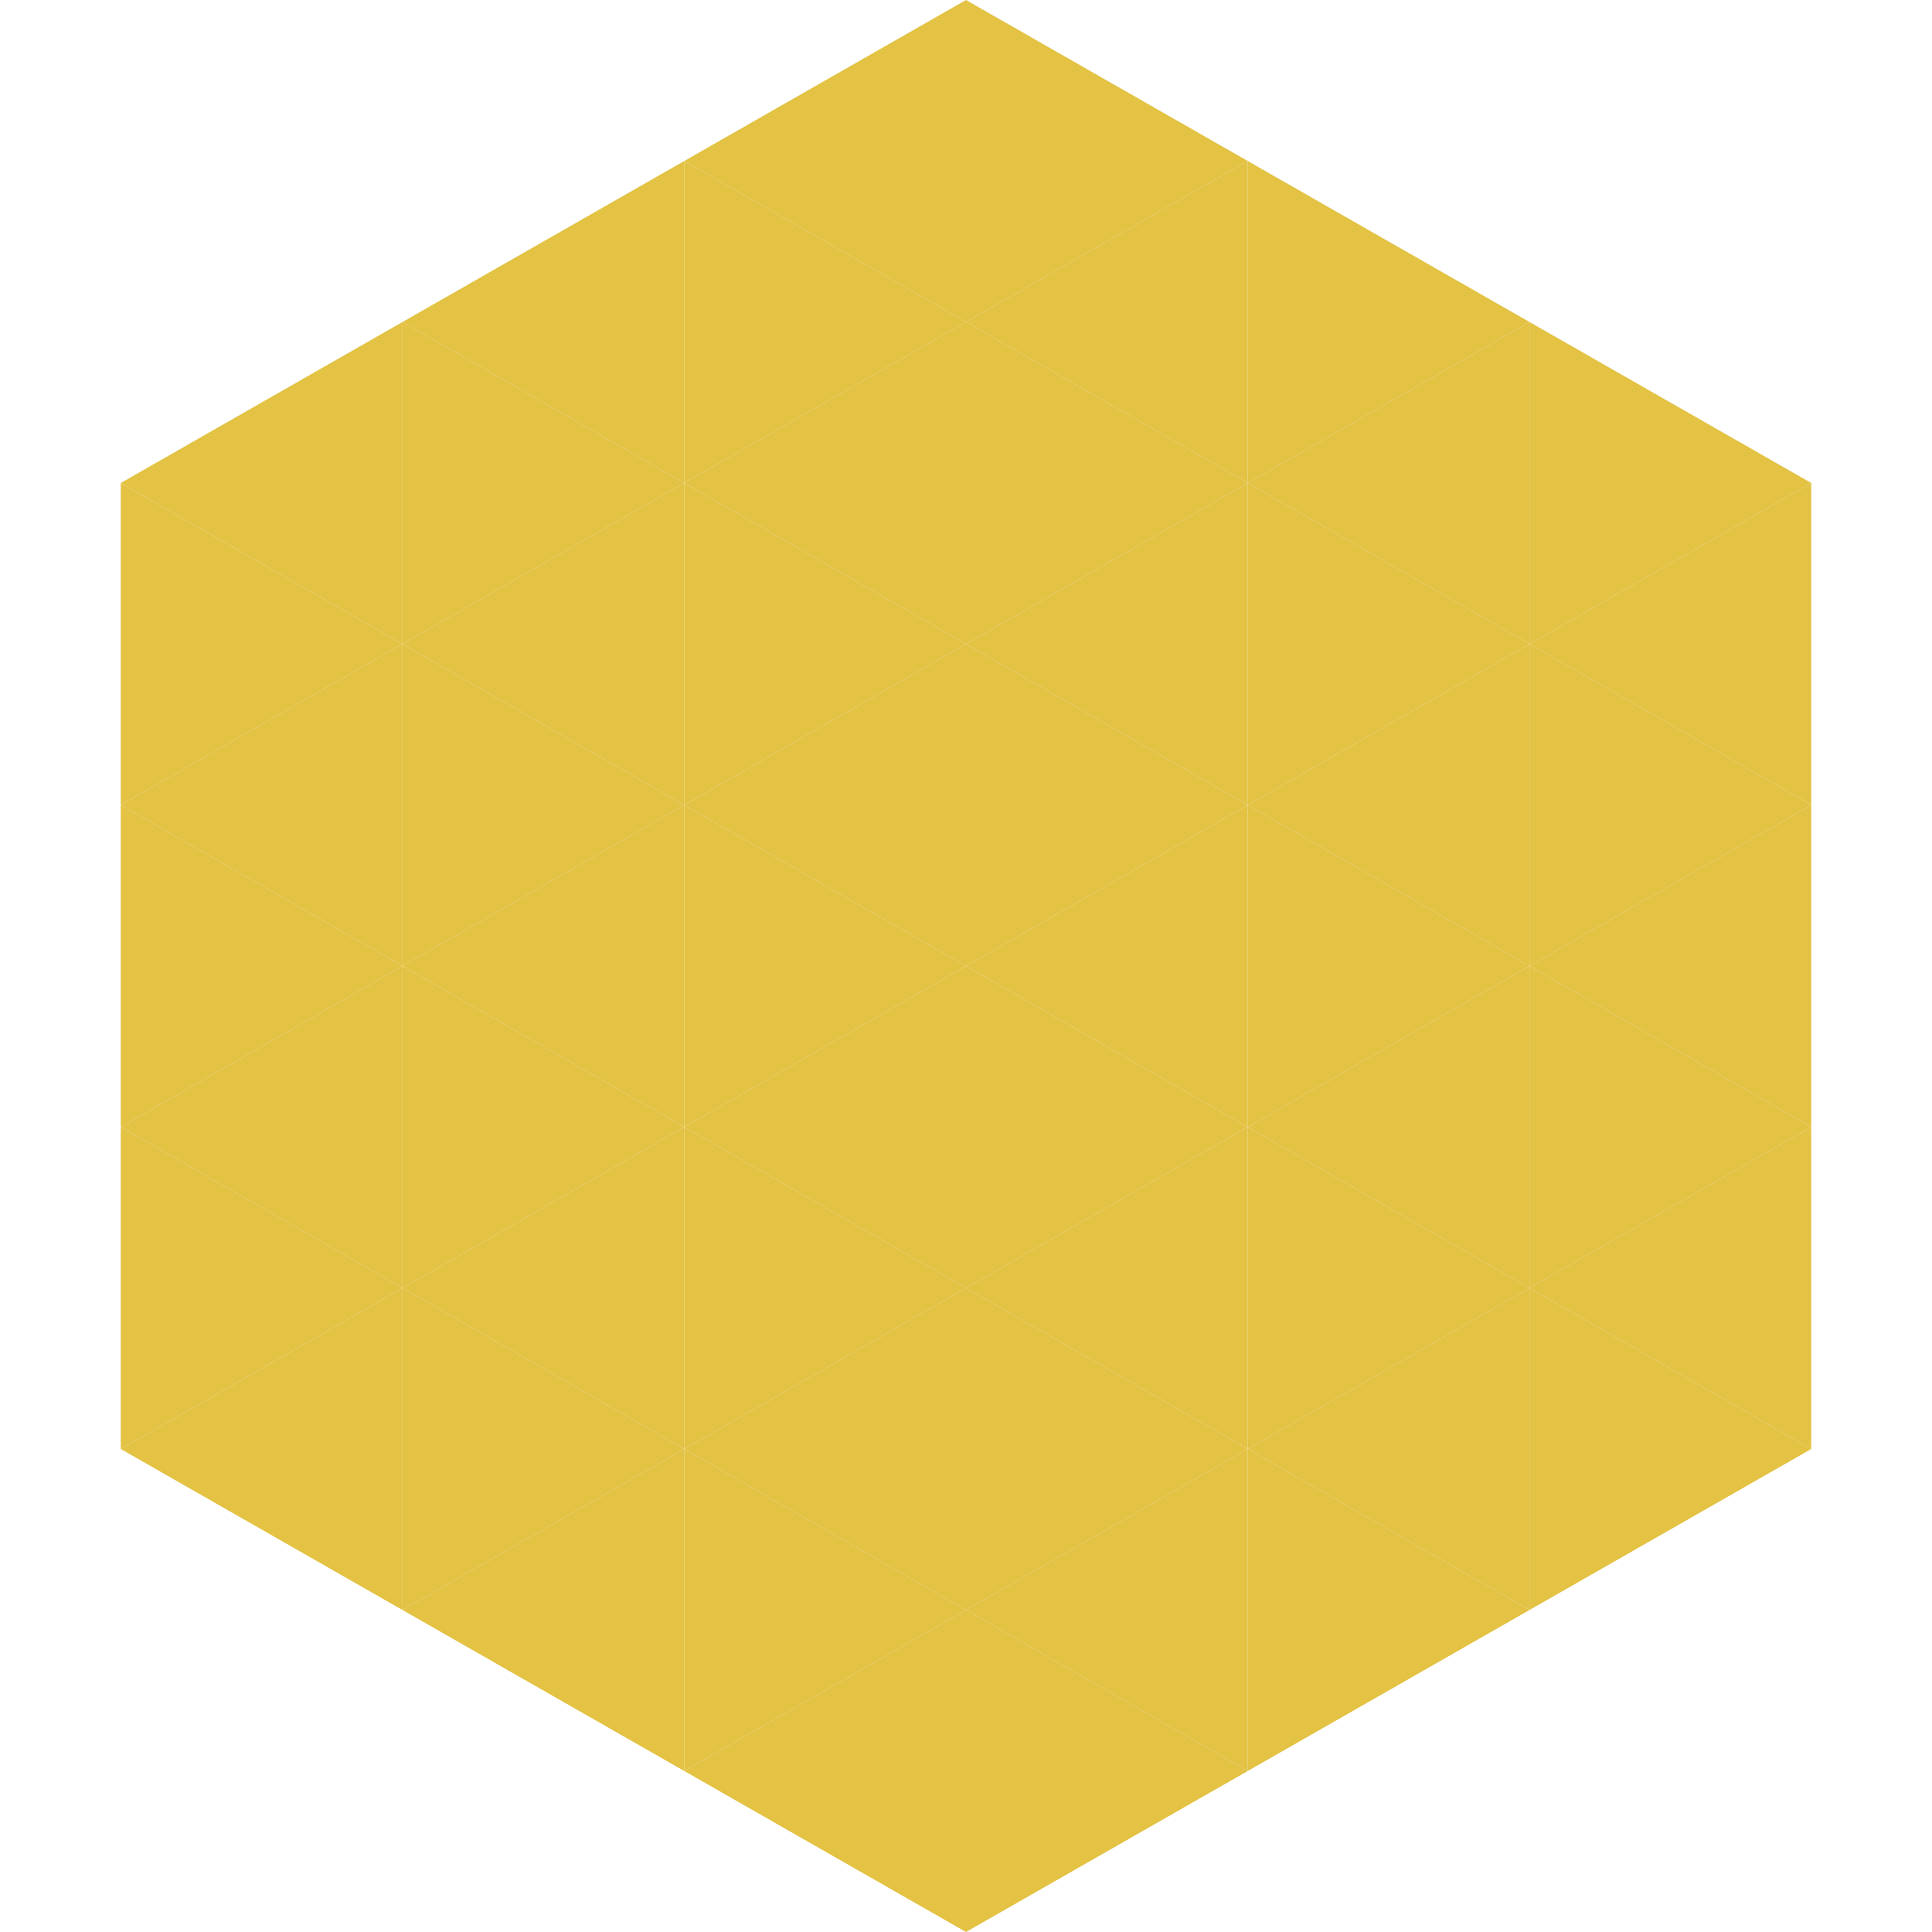 <?xml version="1.0"?>
<!-- Generated by SVGo -->
<svg width="240" height="240"
     xmlns="http://www.w3.org/2000/svg"
     xmlns:xlink="http://www.w3.org/1999/xlink">
<polygon points="50,40 15,60 50,80" style="fill:rgb(227,194,68)" />
<polygon points="190,40 225,60 190,80" style="fill:rgb(227,194,68)" />
<polygon points="15,60 50,80 15,100" style="fill:rgb(227,194,68)" />
<polygon points="225,60 190,80 225,100" style="fill:rgb(227,194,68)" />
<polygon points="50,80 15,100 50,120" style="fill:rgb(227,194,68)" />
<polygon points="190,80 225,100 190,120" style="fill:rgb(227,194,68)" />
<polygon points="15,100 50,120 15,140" style="fill:rgb(227,194,68)" />
<polygon points="225,100 190,120 225,140" style="fill:rgb(227,194,68)" />
<polygon points="50,120 15,140 50,160" style="fill:rgb(227,194,68)" />
<polygon points="190,120 225,140 190,160" style="fill:rgb(227,194,68)" />
<polygon points="15,140 50,160 15,180" style="fill:rgb(227,194,68)" />
<polygon points="225,140 190,160 225,180" style="fill:rgb(227,194,68)" />
<polygon points="50,160 15,180 50,200" style="fill:rgb(227,194,68)" />
<polygon points="190,160 225,180 190,200" style="fill:rgb(227,194,68)" />
<polygon points="15,180 50,200 15,220" style="fill:rgb(255,255,255); fill-opacity:0" />
<polygon points="225,180 190,200 225,220" style="fill:rgb(255,255,255); fill-opacity:0" />
<polygon points="50,0 85,20 50,40" style="fill:rgb(255,255,255); fill-opacity:0" />
<polygon points="190,0 155,20 190,40" style="fill:rgb(255,255,255); fill-opacity:0" />
<polygon points="85,20 50,40 85,60" style="fill:rgb(227,194,68)" />
<polygon points="155,20 190,40 155,60" style="fill:rgb(227,194,68)" />
<polygon points="50,40 85,60 50,80" style="fill:rgb(227,194,68)" />
<polygon points="190,40 155,60 190,80" style="fill:rgb(227,194,68)" />
<polygon points="85,60 50,80 85,100" style="fill:rgb(227,194,68)" />
<polygon points="155,60 190,80 155,100" style="fill:rgb(227,194,68)" />
<polygon points="50,80 85,100 50,120" style="fill:rgb(227,194,68)" />
<polygon points="190,80 155,100 190,120" style="fill:rgb(227,194,68)" />
<polygon points="85,100 50,120 85,140" style="fill:rgb(227,194,68)" />
<polygon points="155,100 190,120 155,140" style="fill:rgb(227,194,68)" />
<polygon points="50,120 85,140 50,160" style="fill:rgb(227,194,68)" />
<polygon points="190,120 155,140 190,160" style="fill:rgb(227,194,68)" />
<polygon points="85,140 50,160 85,180" style="fill:rgb(227,194,68)" />
<polygon points="155,140 190,160 155,180" style="fill:rgb(227,194,68)" />
<polygon points="50,160 85,180 50,200" style="fill:rgb(227,194,68)" />
<polygon points="190,160 155,180 190,200" style="fill:rgb(227,194,68)" />
<polygon points="85,180 50,200 85,220" style="fill:rgb(227,194,68)" />
<polygon points="155,180 190,200 155,220" style="fill:rgb(227,194,68)" />
<polygon points="120,0 85,20 120,40" style="fill:rgb(227,194,68)" />
<polygon points="120,0 155,20 120,40" style="fill:rgb(227,194,68)" />
<polygon points="85,20 120,40 85,60" style="fill:rgb(227,194,68)" />
<polygon points="155,20 120,40 155,60" style="fill:rgb(227,194,68)" />
<polygon points="120,40 85,60 120,80" style="fill:rgb(227,194,68)" />
<polygon points="120,40 155,60 120,80" style="fill:rgb(227,194,68)" />
<polygon points="85,60 120,80 85,100" style="fill:rgb(227,194,68)" />
<polygon points="155,60 120,80 155,100" style="fill:rgb(227,194,68)" />
<polygon points="120,80 85,100 120,120" style="fill:rgb(227,194,68)" />
<polygon points="120,80 155,100 120,120" style="fill:rgb(227,194,68)" />
<polygon points="85,100 120,120 85,140" style="fill:rgb(227,194,68)" />
<polygon points="155,100 120,120 155,140" style="fill:rgb(227,194,68)" />
<polygon points="120,120 85,140 120,160" style="fill:rgb(227,194,68)" />
<polygon points="120,120 155,140 120,160" style="fill:rgb(227,194,68)" />
<polygon points="85,140 120,160 85,180" style="fill:rgb(227,194,68)" />
<polygon points="155,140 120,160 155,180" style="fill:rgb(227,194,68)" />
<polygon points="120,160 85,180 120,200" style="fill:rgb(227,194,68)" />
<polygon points="120,160 155,180 120,200" style="fill:rgb(227,194,68)" />
<polygon points="85,180 120,200 85,220" style="fill:rgb(227,194,68)" />
<polygon points="155,180 120,200 155,220" style="fill:rgb(227,194,68)" />
<polygon points="120,200 85,220 120,240" style="fill:rgb(227,194,68)" />
<polygon points="120,200 155,220 120,240" style="fill:rgb(227,194,68)" />
<polygon points="85,220 120,240 85,260" style="fill:rgb(255,255,255); fill-opacity:0" />
<polygon points="155,220 120,240 155,260" style="fill:rgb(255,255,255); fill-opacity:0" />
</svg>
